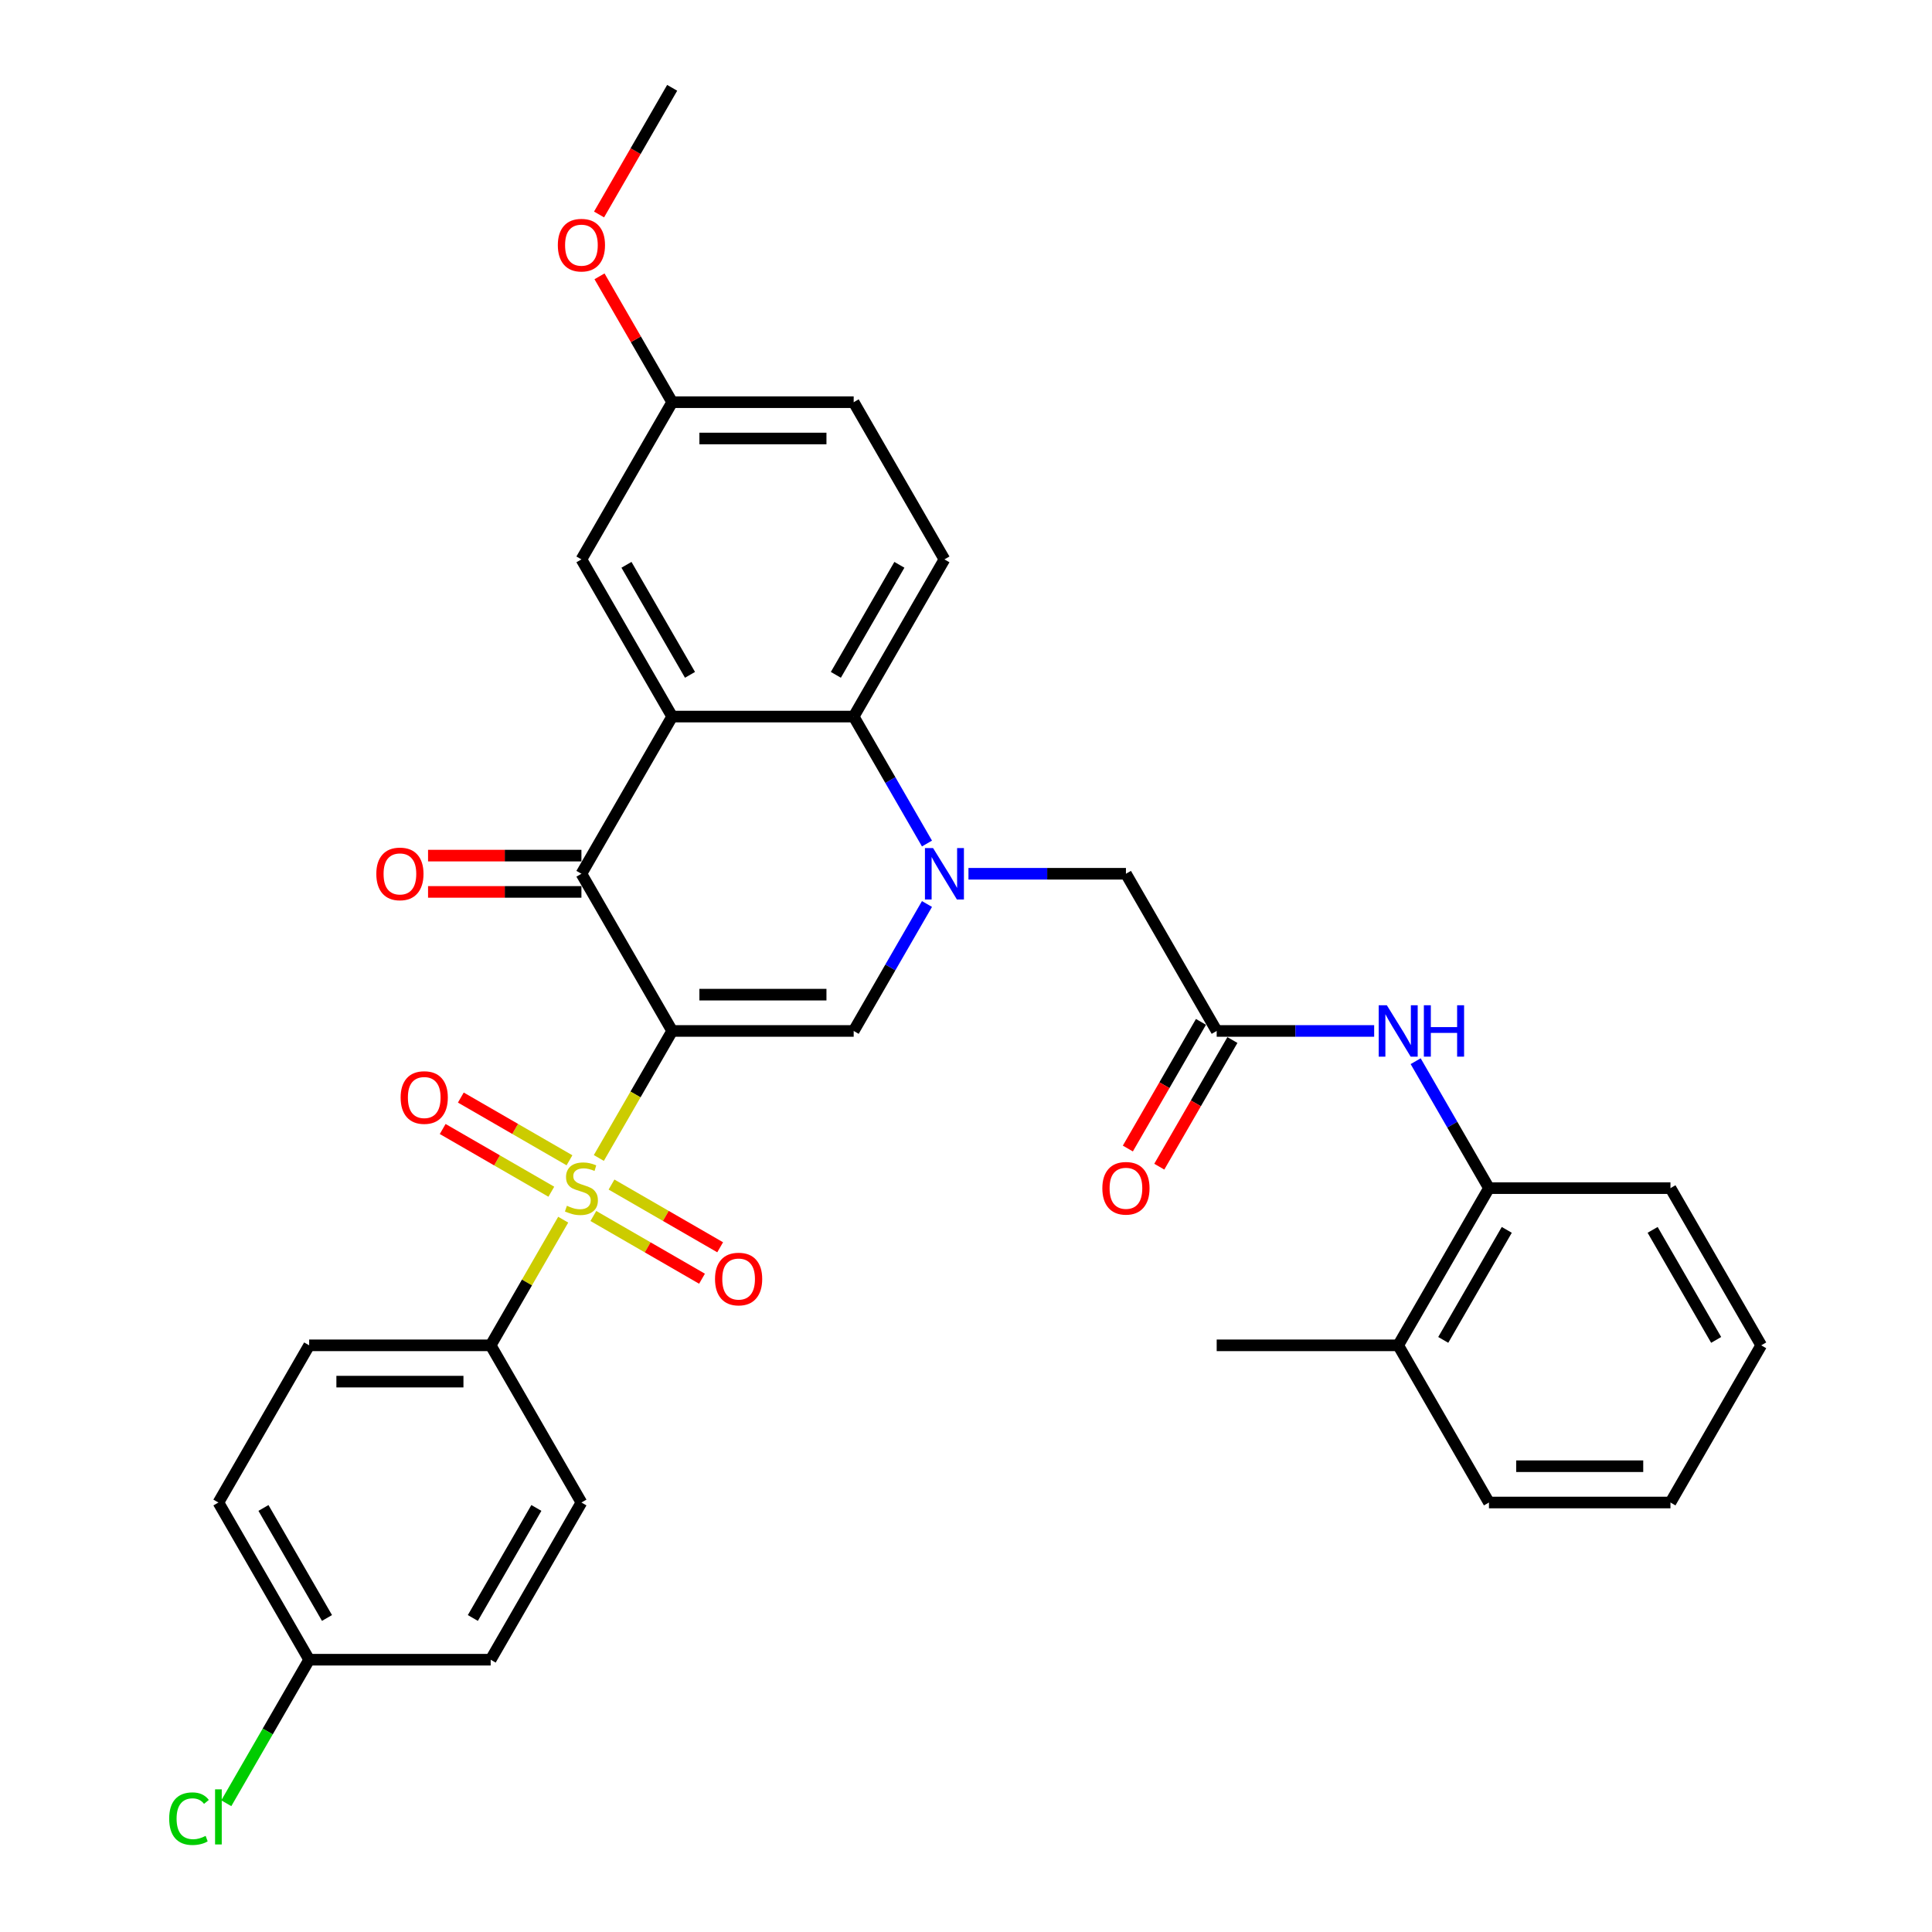 <?xml version='1.0' encoding='iso-8859-1'?>
<svg version='1.1' baseProfile='full'
              xmlns='http://www.w3.org/2000/svg'
                      xmlns:rdkit='http://www.rdkit.org/xml'
                      xmlns:xlink='http://www.w3.org/1999/xlink'
                  xml:space='preserve'
width='1000px' height='1000px' viewBox='0 0 1000 1000'>
<!-- END OF HEADER -->
<rect style='opacity:1.0;fill:#FFFFFF;stroke:none' width='1000' height='1000' x='0' y='0'> </rect>
<path class='bond-0' d='M 347.917,533.618 L 328.937,566.492' style='fill:none;fill-rule:evenodd;stroke:#000000;stroke-width:6px;stroke-linecap:butt;stroke-linejoin:miter;stroke-opacity:1' />
<path class='bond-0' d='M 328.937,566.492 L 309.958,599.365' style='fill:none;fill-rule:evenodd;stroke:#CCCC00;stroke-width:6px;stroke-linecap:butt;stroke-linejoin:miter;stroke-opacity:1' />
<path class='bond-2' d='M 347.917,533.618 L 300.943,452.258' style='fill:none;fill-rule:evenodd;stroke:#000000;stroke-width:6px;stroke-linecap:butt;stroke-linejoin:miter;stroke-opacity:1' />
<path class='bond-3' d='M 347.917,533.618 L 441.864,533.618' style='fill:none;fill-rule:evenodd;stroke:#000000;stroke-width:6px;stroke-linecap:butt;stroke-linejoin:miter;stroke-opacity:1' />
<path class='bond-3' d='M 362.009,514.829 L 427.772,514.829' style='fill:none;fill-rule:evenodd;stroke:#000000;stroke-width:6px;stroke-linecap:butt;stroke-linejoin:miter;stroke-opacity:1' />
<path class='bond-7' d='M 291.516,631.307 L 272.743,663.823' style='fill:none;fill-rule:evenodd;stroke:#CCCC00;stroke-width:6px;stroke-linecap:butt;stroke-linejoin:miter;stroke-opacity:1' />
<path class='bond-7' d='M 272.743,663.823 L 253.97,696.34' style='fill:none;fill-rule:evenodd;stroke:#000000;stroke-width:6px;stroke-linecap:butt;stroke-linejoin:miter;stroke-opacity:1' />
<path class='bond-10' d='M 294.761,600.562 L 266.645,584.329' style='fill:none;fill-rule:evenodd;stroke:#CCCC00;stroke-width:6px;stroke-linecap:butt;stroke-linejoin:miter;stroke-opacity:1' />
<path class='bond-10' d='M 266.645,584.329 L 238.528,568.095' style='fill:none;fill-rule:evenodd;stroke:#FF0000;stroke-width:6px;stroke-linecap:butt;stroke-linejoin:miter;stroke-opacity:1' />
<path class='bond-10' d='M 285.367,616.834 L 257.25,600.601' style='fill:none;fill-rule:evenodd;stroke:#CCCC00;stroke-width:6px;stroke-linecap:butt;stroke-linejoin:miter;stroke-opacity:1' />
<path class='bond-10' d='M 257.25,600.601 L 229.133,584.367' style='fill:none;fill-rule:evenodd;stroke:#FF0000;stroke-width:6px;stroke-linecap:butt;stroke-linejoin:miter;stroke-opacity:1' />
<path class='bond-11' d='M 307.125,629.396 L 335.242,645.629' style='fill:none;fill-rule:evenodd;stroke:#CCCC00;stroke-width:6px;stroke-linecap:butt;stroke-linejoin:miter;stroke-opacity:1' />
<path class='bond-11' d='M 335.242,645.629 L 363.359,661.863' style='fill:none;fill-rule:evenodd;stroke:#FF0000;stroke-width:6px;stroke-linecap:butt;stroke-linejoin:miter;stroke-opacity:1' />
<path class='bond-11' d='M 316.52,613.124 L 344.637,629.357' style='fill:none;fill-rule:evenodd;stroke:#CCCC00;stroke-width:6px;stroke-linecap:butt;stroke-linejoin:miter;stroke-opacity:1' />
<path class='bond-11' d='M 344.637,629.357 L 372.753,645.591' style='fill:none;fill-rule:evenodd;stroke:#FF0000;stroke-width:6px;stroke-linecap:butt;stroke-linejoin:miter;stroke-opacity:1' />
<path class='bond-1' d='M 479.801,467.909 L 460.833,500.764' style='fill:none;fill-rule:evenodd;stroke:#0000FF;stroke-width:6px;stroke-linecap:butt;stroke-linejoin:miter;stroke-opacity:1' />
<path class='bond-1' d='M 460.833,500.764 L 441.864,533.618' style='fill:none;fill-rule:evenodd;stroke:#000000;stroke-width:6px;stroke-linecap:butt;stroke-linejoin:miter;stroke-opacity:1' />
<path class='bond-5' d='M 479.801,436.606 L 460.833,403.752' style='fill:none;fill-rule:evenodd;stroke:#0000FF;stroke-width:6px;stroke-linecap:butt;stroke-linejoin:miter;stroke-opacity:1' />
<path class='bond-5' d='M 460.833,403.752 L 441.864,370.897' style='fill:none;fill-rule:evenodd;stroke:#000000;stroke-width:6px;stroke-linecap:butt;stroke-linejoin:miter;stroke-opacity:1' />
<path class='bond-9' d='M 501.276,452.258 L 542.03,452.258' style='fill:none;fill-rule:evenodd;stroke:#0000FF;stroke-width:6px;stroke-linecap:butt;stroke-linejoin:miter;stroke-opacity:1' />
<path class='bond-9' d='M 542.03,452.258 L 582.785,452.258' style='fill:none;fill-rule:evenodd;stroke:#000000;stroke-width:6px;stroke-linecap:butt;stroke-linejoin:miter;stroke-opacity:1' />
<path class='bond-4' d='M 300.943,452.258 L 347.917,370.897' style='fill:none;fill-rule:evenodd;stroke:#000000;stroke-width:6px;stroke-linecap:butt;stroke-linejoin:miter;stroke-opacity:1' />
<path class='bond-15' d='M 300.943,442.863 L 261.251,442.863' style='fill:none;fill-rule:evenodd;stroke:#000000;stroke-width:6px;stroke-linecap:butt;stroke-linejoin:miter;stroke-opacity:1' />
<path class='bond-15' d='M 261.251,442.863 L 221.558,442.863' style='fill:none;fill-rule:evenodd;stroke:#FF0000;stroke-width:6px;stroke-linecap:butt;stroke-linejoin:miter;stroke-opacity:1' />
<path class='bond-15' d='M 300.943,461.652 L 261.251,461.652' style='fill:none;fill-rule:evenodd;stroke:#000000;stroke-width:6px;stroke-linecap:butt;stroke-linejoin:miter;stroke-opacity:1' />
<path class='bond-15' d='M 261.251,461.652 L 221.558,461.652' style='fill:none;fill-rule:evenodd;stroke:#FF0000;stroke-width:6px;stroke-linecap:butt;stroke-linejoin:miter;stroke-opacity:1' />
<path class='bond-13' d='M 347.917,370.897 L 300.943,289.536' style='fill:none;fill-rule:evenodd;stroke:#000000;stroke-width:6px;stroke-linecap:butt;stroke-linejoin:miter;stroke-opacity:1' />
<path class='bond-13' d='M 357.143,349.298 L 324.261,292.346' style='fill:none;fill-rule:evenodd;stroke:#000000;stroke-width:6px;stroke-linecap:butt;stroke-linejoin:miter;stroke-opacity:1' />
<path class='bond-33' d='M 347.917,370.897 L 441.864,370.897' style='fill:none;fill-rule:evenodd;stroke:#000000;stroke-width:6px;stroke-linecap:butt;stroke-linejoin:miter;stroke-opacity:1' />
<path class='bond-12' d='M 441.864,370.897 L 488.838,289.536' style='fill:none;fill-rule:evenodd;stroke:#000000;stroke-width:6px;stroke-linecap:butt;stroke-linejoin:miter;stroke-opacity:1' />
<path class='bond-12' d='M 432.638,349.298 L 465.519,292.346' style='fill:none;fill-rule:evenodd;stroke:#000000;stroke-width:6px;stroke-linecap:butt;stroke-linejoin:miter;stroke-opacity:1' />
<path class='bond-6' d='M 629.758,533.618 L 582.785,452.258' style='fill:none;fill-rule:evenodd;stroke:#000000;stroke-width:6px;stroke-linecap:butt;stroke-linejoin:miter;stroke-opacity:1' />
<path class='bond-8' d='M 629.758,533.618 L 670.513,533.618' style='fill:none;fill-rule:evenodd;stroke:#000000;stroke-width:6px;stroke-linecap:butt;stroke-linejoin:miter;stroke-opacity:1' />
<path class='bond-8' d='M 670.513,533.618 L 711.267,533.618' style='fill:none;fill-rule:evenodd;stroke:#0000FF;stroke-width:6px;stroke-linecap:butt;stroke-linejoin:miter;stroke-opacity:1' />
<path class='bond-16' d='M 621.622,528.921 L 602.697,561.7' style='fill:none;fill-rule:evenodd;stroke:#000000;stroke-width:6px;stroke-linecap:butt;stroke-linejoin:miter;stroke-opacity:1' />
<path class='bond-16' d='M 602.697,561.7 L 583.772,594.48' style='fill:none;fill-rule:evenodd;stroke:#FF0000;stroke-width:6px;stroke-linecap:butt;stroke-linejoin:miter;stroke-opacity:1' />
<path class='bond-16' d='M 637.894,538.316 L 618.969,571.095' style='fill:none;fill-rule:evenodd;stroke:#000000;stroke-width:6px;stroke-linecap:butt;stroke-linejoin:miter;stroke-opacity:1' />
<path class='bond-16' d='M 618.969,571.095 L 600.044,603.874' style='fill:none;fill-rule:evenodd;stroke:#FF0000;stroke-width:6px;stroke-linecap:butt;stroke-linejoin:miter;stroke-opacity:1' />
<path class='bond-18' d='M 253.97,696.34 L 160.022,696.34' style='fill:none;fill-rule:evenodd;stroke:#000000;stroke-width:6px;stroke-linecap:butt;stroke-linejoin:miter;stroke-opacity:1' />
<path class='bond-18' d='M 239.878,715.129 L 174.115,715.129' style='fill:none;fill-rule:evenodd;stroke:#000000;stroke-width:6px;stroke-linecap:butt;stroke-linejoin:miter;stroke-opacity:1' />
<path class='bond-19' d='M 253.97,696.34 L 300.943,777.7' style='fill:none;fill-rule:evenodd;stroke:#000000;stroke-width:6px;stroke-linecap:butt;stroke-linejoin:miter;stroke-opacity:1' />
<path class='bond-14' d='M 732.742,549.27 L 751.71,582.124' style='fill:none;fill-rule:evenodd;stroke:#0000FF;stroke-width:6px;stroke-linecap:butt;stroke-linejoin:miter;stroke-opacity:1' />
<path class='bond-14' d='M 751.71,582.124 L 770.679,614.979' style='fill:none;fill-rule:evenodd;stroke:#000000;stroke-width:6px;stroke-linecap:butt;stroke-linejoin:miter;stroke-opacity:1' />
<path class='bond-21' d='M 488.838,289.536 L 441.864,208.176' style='fill:none;fill-rule:evenodd;stroke:#000000;stroke-width:6px;stroke-linecap:butt;stroke-linejoin:miter;stroke-opacity:1' />
<path class='bond-20' d='M 300.943,289.536 L 347.917,208.176' style='fill:none;fill-rule:evenodd;stroke:#000000;stroke-width:6px;stroke-linecap:butt;stroke-linejoin:miter;stroke-opacity:1' />
<path class='bond-17' d='M 770.679,614.979 L 723.705,696.34' style='fill:none;fill-rule:evenodd;stroke:#000000;stroke-width:6px;stroke-linecap:butt;stroke-linejoin:miter;stroke-opacity:1' />
<path class='bond-17' d='M 779.905,636.578 L 747.024,693.53' style='fill:none;fill-rule:evenodd;stroke:#000000;stroke-width:6px;stroke-linecap:butt;stroke-linejoin:miter;stroke-opacity:1' />
<path class='bond-27' d='M 770.679,614.979 L 864.626,614.979' style='fill:none;fill-rule:evenodd;stroke:#000000;stroke-width:6px;stroke-linecap:butt;stroke-linejoin:miter;stroke-opacity:1' />
<path class='bond-28' d='M 723.705,696.34 L 629.758,696.34' style='fill:none;fill-rule:evenodd;stroke:#000000;stroke-width:6px;stroke-linecap:butt;stroke-linejoin:miter;stroke-opacity:1' />
<path class='bond-29' d='M 723.705,696.34 L 770.679,777.7' style='fill:none;fill-rule:evenodd;stroke:#000000;stroke-width:6px;stroke-linecap:butt;stroke-linejoin:miter;stroke-opacity:1' />
<path class='bond-23' d='M 160.022,696.34 L 113.049,777.7' style='fill:none;fill-rule:evenodd;stroke:#000000;stroke-width:6px;stroke-linecap:butt;stroke-linejoin:miter;stroke-opacity:1' />
<path class='bond-24' d='M 300.943,777.7 L 253.97,859.061' style='fill:none;fill-rule:evenodd;stroke:#000000;stroke-width:6px;stroke-linecap:butt;stroke-linejoin:miter;stroke-opacity:1' />
<path class='bond-24' d='M 277.625,780.51 L 244.744,837.462' style='fill:none;fill-rule:evenodd;stroke:#000000;stroke-width:6px;stroke-linecap:butt;stroke-linejoin:miter;stroke-opacity:1' />
<path class='bond-26' d='M 347.917,208.176 L 329.111,175.603' style='fill:none;fill-rule:evenodd;stroke:#000000;stroke-width:6px;stroke-linecap:butt;stroke-linejoin:miter;stroke-opacity:1' />
<path class='bond-26' d='M 329.111,175.603 L 310.305,143.03' style='fill:none;fill-rule:evenodd;stroke:#FF0000;stroke-width:6px;stroke-linecap:butt;stroke-linejoin:miter;stroke-opacity:1' />
<path class='bond-35' d='M 347.917,208.176 L 441.864,208.176' style='fill:none;fill-rule:evenodd;stroke:#000000;stroke-width:6px;stroke-linecap:butt;stroke-linejoin:miter;stroke-opacity:1' />
<path class='bond-35' d='M 362.009,226.965 L 427.772,226.965' style='fill:none;fill-rule:evenodd;stroke:#000000;stroke-width:6px;stroke-linecap:butt;stroke-linejoin:miter;stroke-opacity:1' />
<path class='bond-22' d='M 160.022,859.061 L 253.97,859.061' style='fill:none;fill-rule:evenodd;stroke:#000000;stroke-width:6px;stroke-linecap:butt;stroke-linejoin:miter;stroke-opacity:1' />
<path class='bond-25' d='M 160.022,859.061 L 138.574,896.21' style='fill:none;fill-rule:evenodd;stroke:#000000;stroke-width:6px;stroke-linecap:butt;stroke-linejoin:miter;stroke-opacity:1' />
<path class='bond-25' d='M 138.574,896.21 L 117.126,933.359' style='fill:none;fill-rule:evenodd;stroke:#00CC00;stroke-width:6px;stroke-linecap:butt;stroke-linejoin:miter;stroke-opacity:1' />
<path class='bond-34' d='M 160.022,859.061 L 113.049,777.7' style='fill:none;fill-rule:evenodd;stroke:#000000;stroke-width:6px;stroke-linecap:butt;stroke-linejoin:miter;stroke-opacity:1' />
<path class='bond-34' d='M 169.249,837.462 L 136.367,780.51' style='fill:none;fill-rule:evenodd;stroke:#000000;stroke-width:6px;stroke-linecap:butt;stroke-linejoin:miter;stroke-opacity:1' />
<path class='bond-30' d='M 310.066,111.013 L 328.992,78.234' style='fill:none;fill-rule:evenodd;stroke:#FF0000;stroke-width:6px;stroke-linecap:butt;stroke-linejoin:miter;stroke-opacity:1' />
<path class='bond-30' d='M 328.992,78.234 L 347.917,45.455' style='fill:none;fill-rule:evenodd;stroke:#000000;stroke-width:6px;stroke-linecap:butt;stroke-linejoin:miter;stroke-opacity:1' />
<path class='bond-31' d='M 864.626,614.979 L 911.6,696.34' style='fill:none;fill-rule:evenodd;stroke:#000000;stroke-width:6px;stroke-linecap:butt;stroke-linejoin:miter;stroke-opacity:1' />
<path class='bond-31' d='M 855.4,636.578 L 888.282,693.53' style='fill:none;fill-rule:evenodd;stroke:#000000;stroke-width:6px;stroke-linecap:butt;stroke-linejoin:miter;stroke-opacity:1' />
<path class='bond-36' d='M 770.679,777.7 L 864.626,777.7' style='fill:none;fill-rule:evenodd;stroke:#000000;stroke-width:6px;stroke-linecap:butt;stroke-linejoin:miter;stroke-opacity:1' />
<path class='bond-36' d='M 784.771,758.911 L 850.534,758.911' style='fill:none;fill-rule:evenodd;stroke:#000000;stroke-width:6px;stroke-linecap:butt;stroke-linejoin:miter;stroke-opacity:1' />
<path class='bond-32' d='M 911.6,696.34 L 864.626,777.7' style='fill:none;fill-rule:evenodd;stroke:#000000;stroke-width:6px;stroke-linecap:butt;stroke-linejoin:miter;stroke-opacity:1' />
<path  class='atom-1' d='M 293.427 624.111
Q 293.728 624.223, 294.968 624.75
Q 296.208 625.276, 297.561 625.614
Q 298.952 625.914, 300.304 625.914
Q 302.822 625.914, 304.288 624.712
Q 305.753 623.472, 305.753 621.33
Q 305.753 619.864, 305.002 618.962
Q 304.288 618.06, 303.16 617.572
Q 302.033 617.083, 300.154 616.52
Q 297.787 615.806, 296.359 615.129
Q 294.968 614.453, 293.954 613.025
Q 292.976 611.597, 292.976 609.192
Q 292.976 605.847, 295.231 603.78
Q 297.524 601.714, 302.033 601.714
Q 305.114 601.714, 308.609 603.179
L 307.745 606.073
Q 304.551 604.758, 302.146 604.758
Q 299.553 604.758, 298.125 605.847
Q 296.697 606.9, 296.734 608.741
Q 296.734 610.169, 297.448 611.033
Q 298.2 611.898, 299.252 612.386
Q 300.342 612.875, 302.146 613.438
Q 304.551 614.19, 305.979 614.941
Q 307.407 615.693, 308.421 617.234
Q 309.474 618.737, 309.474 621.33
Q 309.474 625.013, 306.993 627.004
Q 304.551 628.958, 300.455 628.958
Q 298.087 628.958, 296.283 628.432
Q 294.517 627.944, 292.413 627.079
L 293.427 624.111
' fill='#CCCC00'/>
<path  class='atom-2' d='M 482.956 438.955
L 491.675 453.047
Q 492.539 454.437, 493.929 456.955
Q 495.32 459.473, 495.395 459.623
L 495.395 438.955
L 498.927 438.955
L 498.927 465.561
L 495.282 465.561
L 485.925 450.153
Q 484.835 448.35, 483.67 446.283
Q 482.543 444.216, 482.205 443.577
L 482.205 465.561
L 478.748 465.561
L 478.748 438.955
L 482.956 438.955
' fill='#0000FF'/>
<path  class='atom-9' d='M 717.824 520.315
L 726.543 534.408
Q 727.407 535.798, 728.797 538.316
Q 730.188 540.834, 730.263 540.984
L 730.263 520.315
L 733.795 520.315
L 733.795 546.921
L 730.15 546.921
L 720.793 531.514
Q 719.703 529.71, 718.538 527.643
Q 717.411 525.576, 717.073 524.938
L 717.073 546.921
L 713.616 546.921
L 713.616 520.315
L 717.824 520.315
' fill='#0000FF'/>
<path  class='atom-9' d='M 736.99 520.315
L 740.597 520.315
L 740.597 531.627
L 754.201 531.627
L 754.201 520.315
L 757.808 520.315
L 757.808 546.921
L 754.201 546.921
L 754.201 534.633
L 740.597 534.633
L 740.597 546.921
L 736.99 546.921
L 736.99 520.315
' fill='#0000FF'/>
<path  class='atom-11' d='M 207.369 568.081
Q 207.369 561.692, 210.526 558.122
Q 213.683 554.552, 219.583 554.552
Q 225.482 554.552, 228.639 558.122
Q 231.796 561.692, 231.796 568.081
Q 231.796 574.544, 228.602 578.227
Q 225.407 581.872, 219.583 581.872
Q 213.72 581.872, 210.526 578.227
Q 207.369 574.582, 207.369 568.081
M 219.583 578.866
Q 223.641 578.866, 225.821 576.16
Q 228.038 573.417, 228.038 568.081
Q 228.038 562.857, 225.821 560.227
Q 223.641 557.558, 219.583 557.558
Q 215.524 557.558, 213.307 560.189
Q 211.127 562.82, 211.127 568.081
Q 211.127 573.454, 213.307 576.16
Q 215.524 578.866, 219.583 578.866
' fill='#FF0000'/>
<path  class='atom-12' d='M 370.091 662.028
Q 370.091 655.639, 373.247 652.069
Q 376.404 648.499, 382.304 648.499
Q 388.204 648.499, 391.36 652.069
Q 394.517 655.639, 394.517 662.028
Q 394.517 668.491, 391.323 672.174
Q 388.129 675.819, 382.304 675.819
Q 376.442 675.819, 373.247 672.174
Q 370.091 668.529, 370.091 662.028
M 382.304 672.813
Q 386.362 672.813, 388.542 670.107
Q 390.759 667.364, 390.759 662.028
Q 390.759 656.804, 388.542 654.174
Q 386.362 651.506, 382.304 651.506
Q 378.245 651.506, 376.028 654.136
Q 373.849 656.767, 373.849 662.028
Q 373.849 667.402, 376.028 670.107
Q 378.245 672.813, 382.304 672.813
' fill='#FF0000'/>
<path  class='atom-16' d='M 194.783 452.333
Q 194.783 445.944, 197.94 442.374
Q 201.096 438.804, 206.996 438.804
Q 212.896 438.804, 216.053 442.374
Q 219.209 445.944, 219.209 452.333
Q 219.209 458.796, 216.015 462.479
Q 212.821 466.124, 206.996 466.124
Q 201.134 466.124, 197.94 462.479
Q 194.783 458.834, 194.783 452.333
M 206.996 463.118
Q 211.055 463.118, 213.234 460.412
Q 215.451 457.669, 215.451 452.333
Q 215.451 447.109, 213.234 444.479
Q 211.055 441.811, 206.996 441.811
Q 202.938 441.811, 200.72 444.441
Q 198.541 447.072, 198.541 452.333
Q 198.541 457.707, 200.72 460.412
Q 202.938 463.118, 206.996 463.118
' fill='#FF0000'/>
<path  class='atom-17' d='M 570.572 615.054
Q 570.572 608.666, 573.728 605.096
Q 576.885 601.526, 582.785 601.526
Q 588.685 601.526, 591.841 605.096
Q 594.998 608.666, 594.998 615.054
Q 594.998 621.518, 591.804 625.2
Q 588.609 628.846, 582.785 628.846
Q 576.922 628.846, 573.728 625.2
Q 570.572 621.555, 570.572 615.054
M 582.785 625.839
Q 586.843 625.839, 589.023 623.134
Q 591.24 620.39, 591.24 615.054
Q 591.24 609.831, 589.023 607.2
Q 586.843 604.532, 582.785 604.532
Q 578.726 604.532, 576.509 607.163
Q 574.329 609.793, 574.329 615.054
Q 574.329 620.428, 576.509 623.134
Q 578.726 625.839, 582.785 625.839
' fill='#FF0000'/>
<path  class='atom-26' d='M 87.57 941.342
Q 87.57 934.728, 90.652 931.271
Q 93.771 927.776, 99.671 927.776
Q 105.157 927.776, 108.088 931.647
L 105.608 933.676
Q 103.466 930.858, 99.671 930.858
Q 95.65 930.858, 93.508 933.563
Q 91.403 936.231, 91.403 941.342
Q 91.403 946.603, 93.583 949.309
Q 95.8 952.015, 100.084 952.015
Q 103.015 952.015, 106.435 950.248
L 107.487 953.067
Q 106.097 953.969, 103.992 954.495
Q 101.888 955.021, 99.558 955.021
Q 93.771 955.021, 90.652 951.489
Q 87.57 947.956, 87.57 941.342
' fill='#00CC00'/>
<path  class='atom-26' d='M 111.32 926.16
L 114.777 926.16
L 114.777 954.683
L 111.32 954.683
L 111.32 926.16
' fill='#00CC00'/>
<path  class='atom-27' d='M 288.73 126.89
Q 288.73 120.502, 291.887 116.932
Q 295.043 113.362, 300.943 113.362
Q 306.843 113.362, 310 116.932
Q 313.156 120.502, 313.156 126.89
Q 313.156 133.354, 309.962 137.037
Q 306.768 140.682, 300.943 140.682
Q 295.081 140.682, 291.887 137.037
Q 288.73 133.391, 288.73 126.89
M 300.943 137.675
Q 305.002 137.675, 307.181 134.97
Q 309.398 132.227, 309.398 126.89
Q 309.398 121.667, 307.181 119.036
Q 305.002 116.368, 300.943 116.368
Q 296.885 116.368, 294.668 118.999
Q 292.488 121.629, 292.488 126.89
Q 292.488 132.264, 294.668 134.97
Q 296.885 137.675, 300.943 137.675
' fill='#FF0000'/>
</svg>
